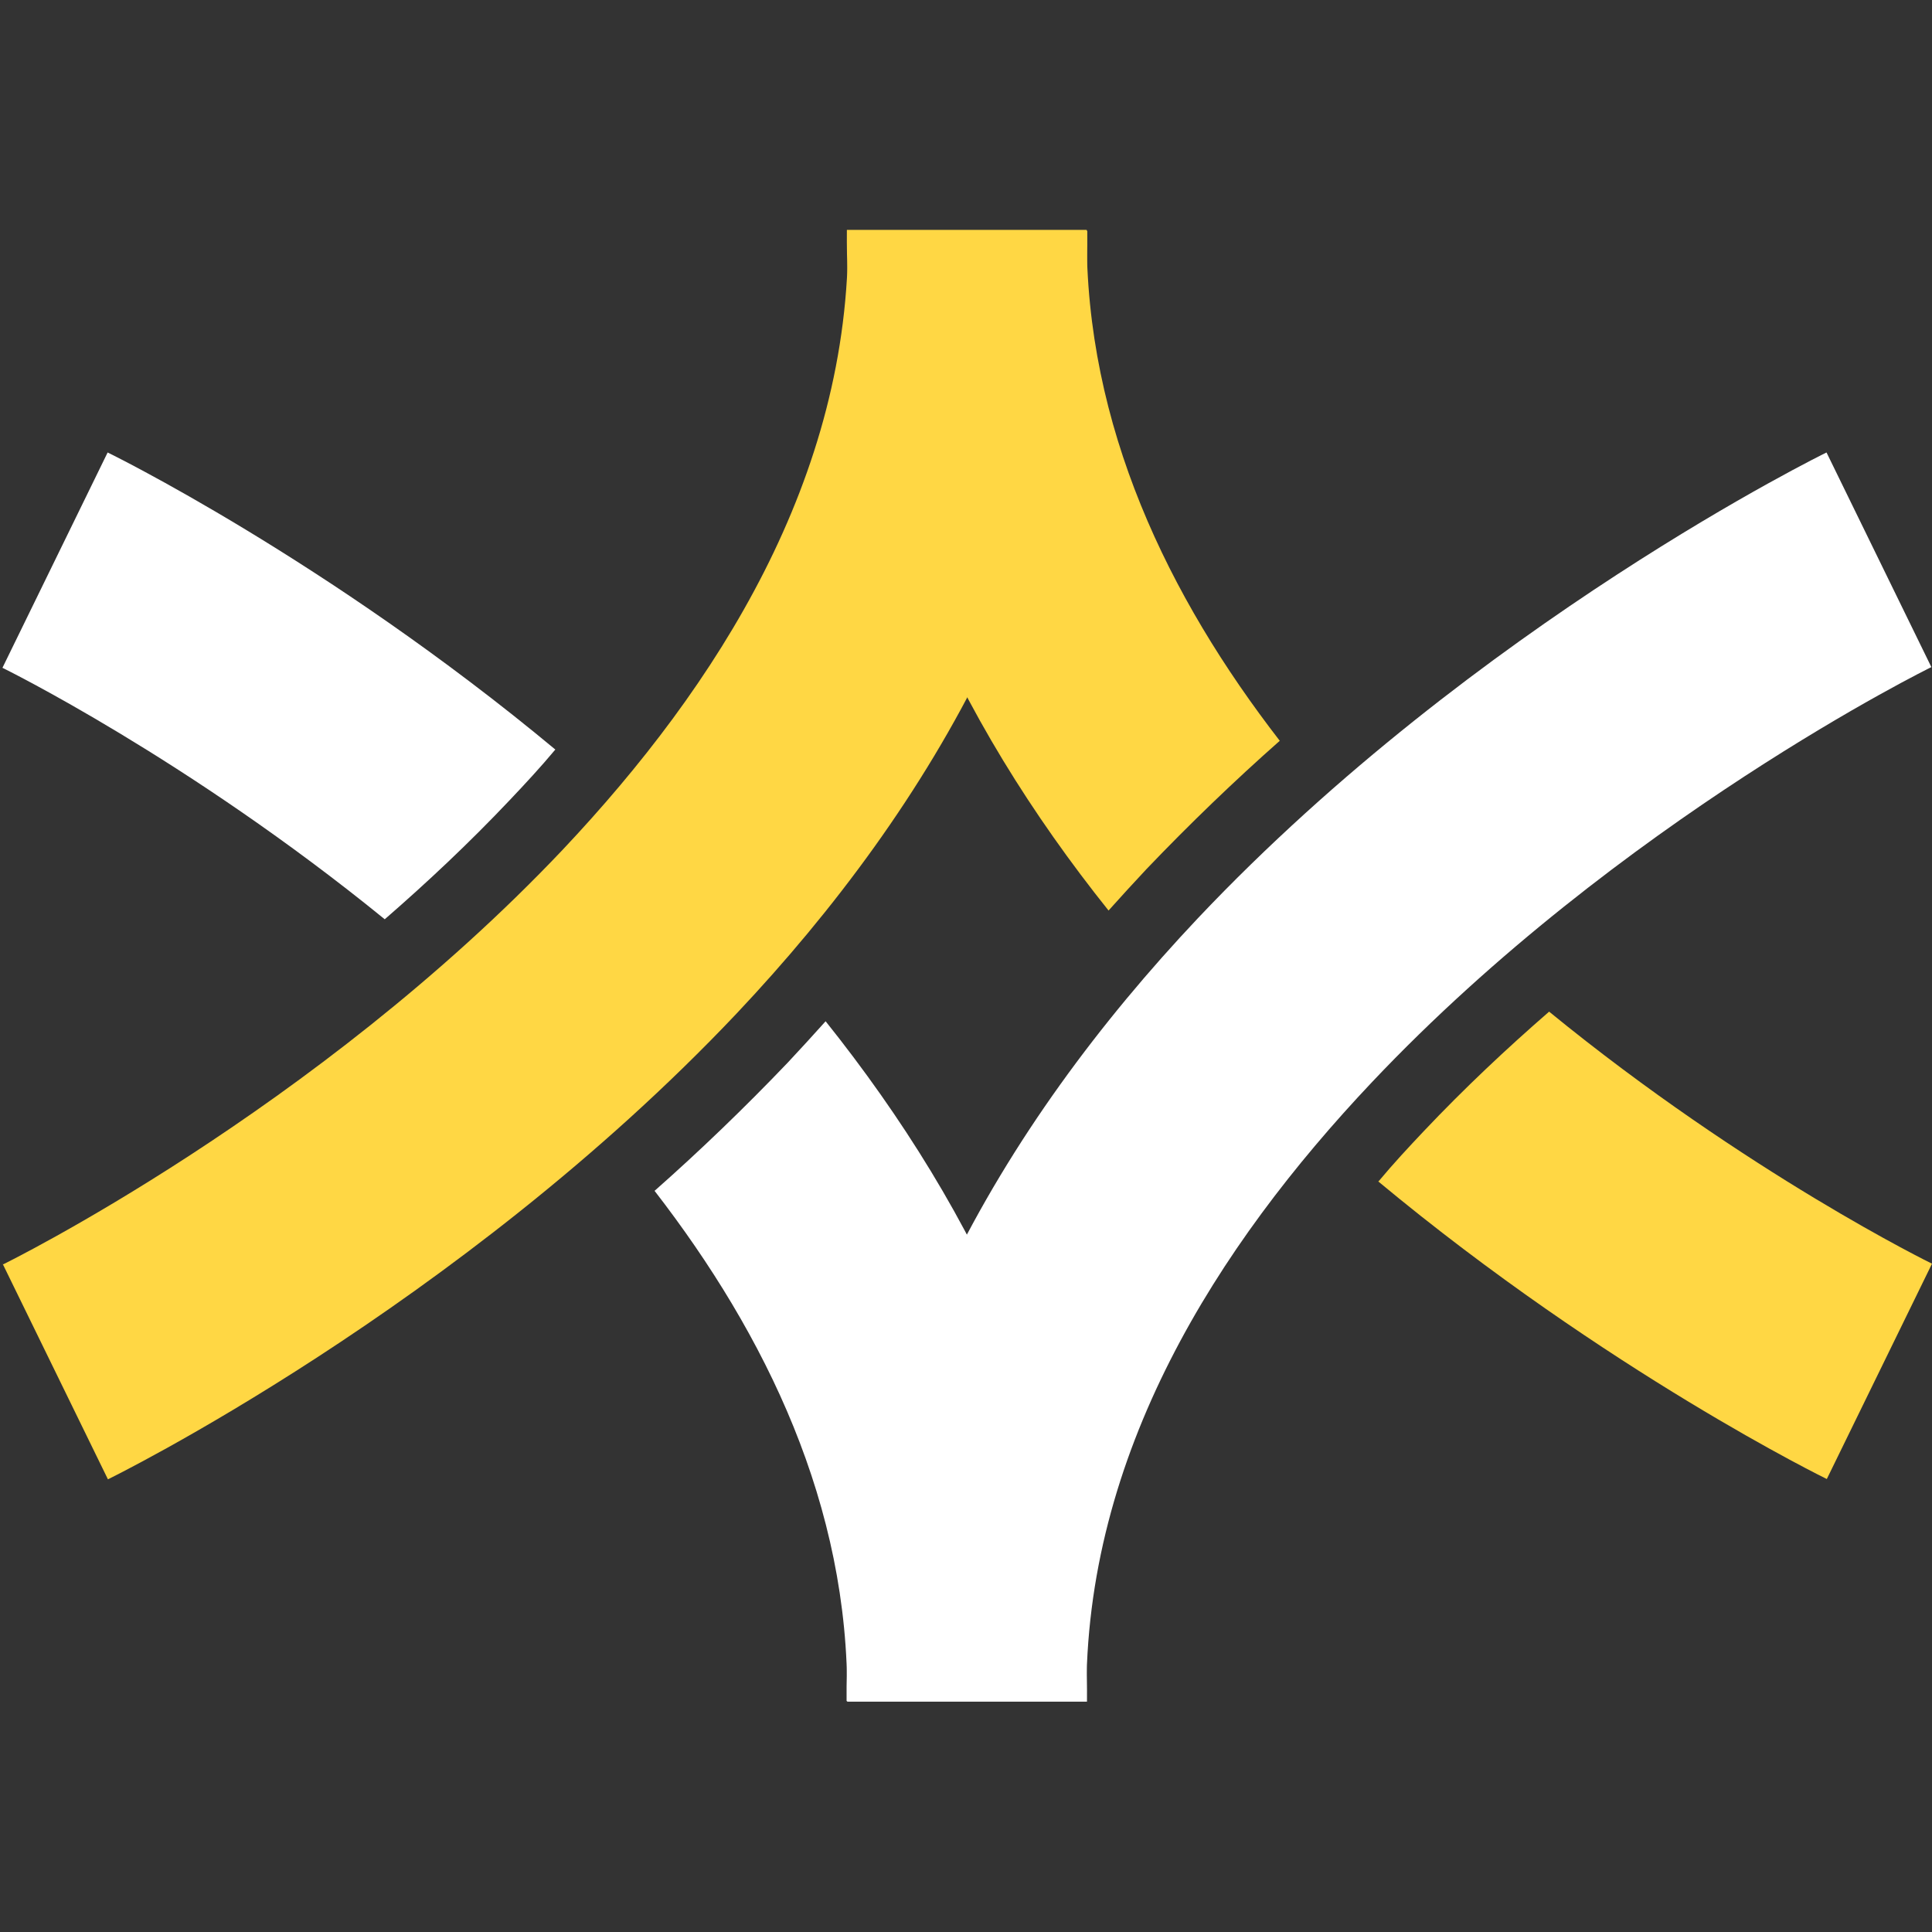 <svg xmlns="http://www.w3.org/2000/svg" width="512" height="512" viewBox="0 0 512 512" fill="none"><rect x="0" y="0" width="512" height="512" fill="#333333" stroke="none"/><path fill-rule="evenodd" clip-rule="evenodd" d="M0.725 334.969L28.602 392.035C28.602 392.035 121.266 346.784 195.165 268.637C246.98 213.733 288.834 142.845 288.139 61.146H224.741V61.764C225.359 126.474 190.146 181.687 149.142 225.162C83.428 294.583 0.879 335.046 0.879 335.046H0.648L0.725 334.969Z" fill="#FFD744"></path><path fill-rule="evenodd" clip-rule="evenodd" d="M147.212 198.675C86.517 148.173 28.524 119.91 28.524 119.91L0.648 176.976C0.648 176.976 49.528 200.914 101.961 243.617C113.158 233.887 124.355 223.385 135.088 212.034C139.181 207.71 143.273 203.308 147.134 198.675H147.212ZM173.467 315.586C203.042 353.81 225.05 399.061 224.509 450.335V450.953H288.061C288.679 382.15 259.104 321.069 218.795 270.644C215.474 274.351 212.154 277.98 208.756 281.609C197.25 293.656 185.359 305.084 173.467 315.586Z" fill="white"></path><path fill-rule="evenodd" clip-rule="evenodd" d="M511.923 176.976L484.046 119.91C484.046 119.91 391.382 165.161 317.482 243.308C265.667 298.212 223.737 369.1 224.355 450.799H287.907V450.181C287.289 385.47 322.502 330.258 363.583 286.783C429.297 217.285 511.768 176.821 511.768 176.821H511.846L511.923 176.976Z" fill="white"></path><path fill-rule="evenodd" clip-rule="evenodd" d="M339.181 196.359C309.606 158.135 287.598 112.884 287.984 61.533V60.915H224.432C223.814 129.718 253.389 190.799 293.776 241.301C297.096 237.595 300.417 233.965 303.814 230.336C315.32 218.29 327.212 206.861 339.104 196.359H339.181ZM365.282 313.116C426.054 363.618 484.123 391.958 484.123 391.958L512 334.892C512 334.892 462.965 310.954 410.533 268.097C399.336 277.826 388.139 288.328 377.405 299.68C373.312 304.004 369.22 308.406 365.359 313.039H365.282V313.116Z" fill="#FFD744"></path></svg>